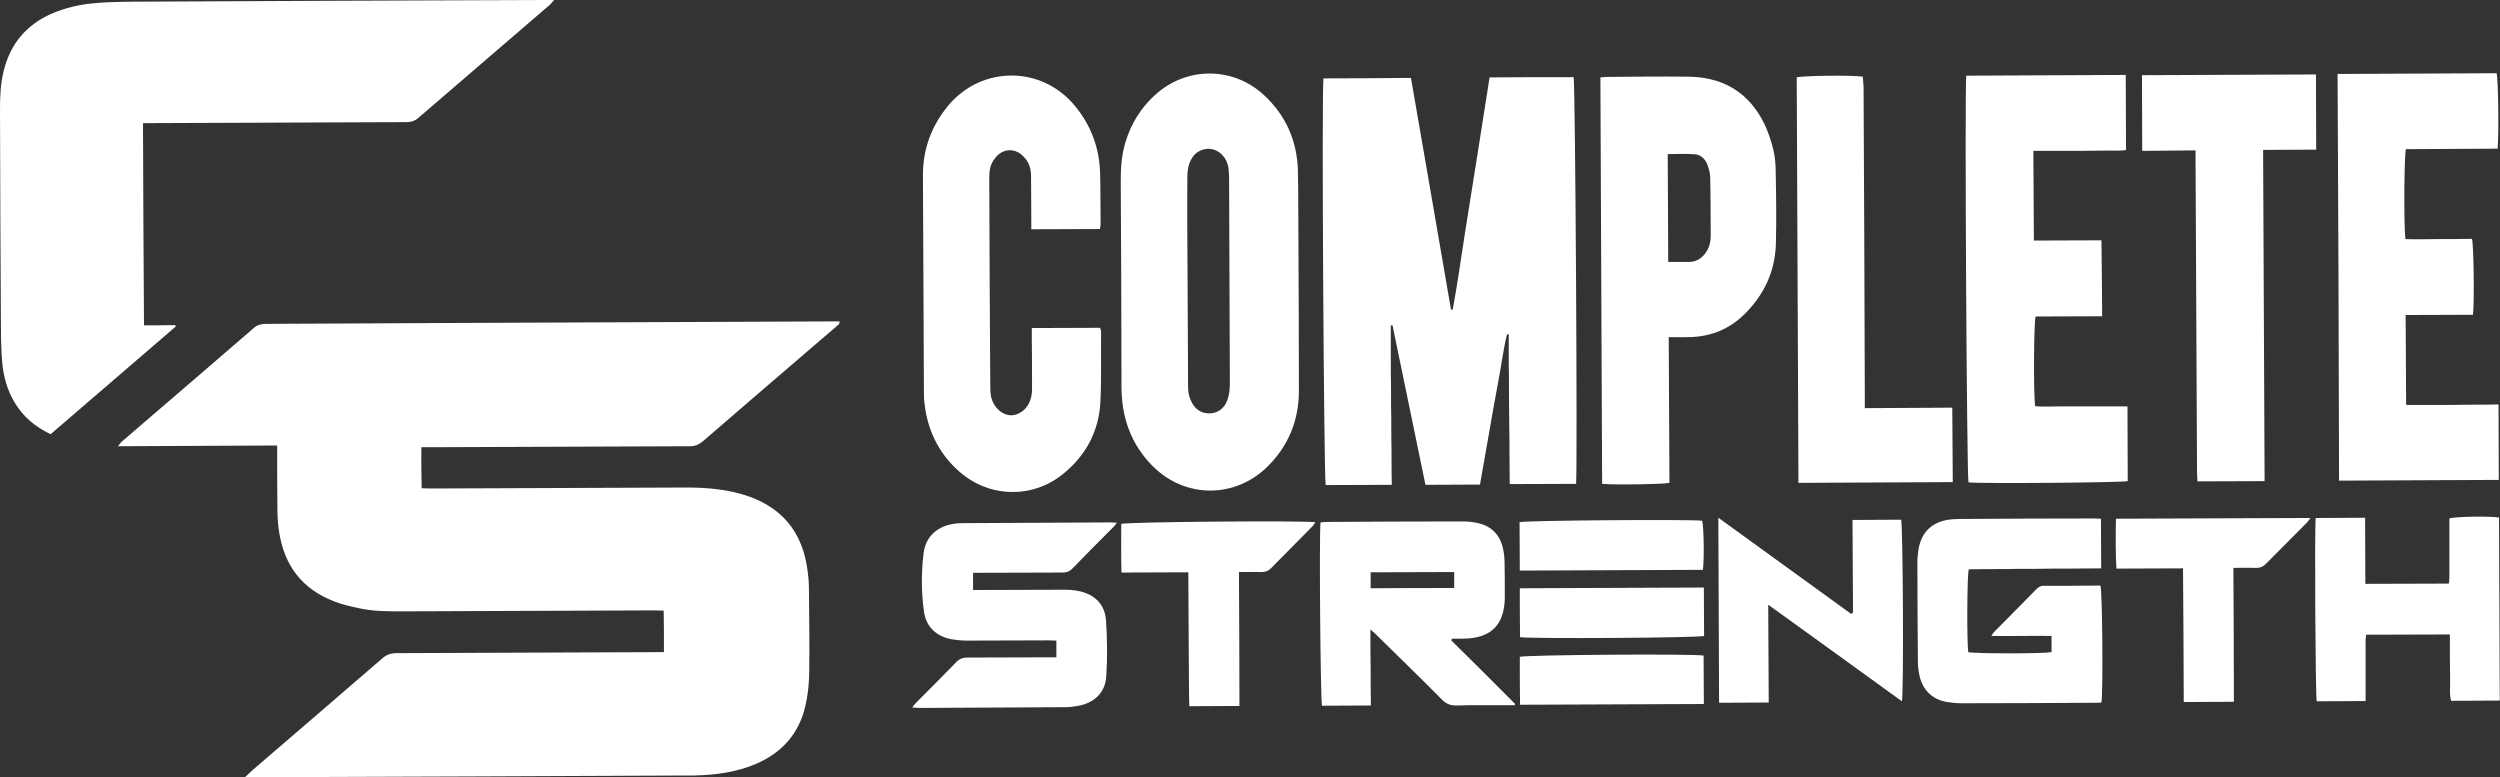 <svg xmlns="http://www.w3.org/2000/svg" xmlns:xlink="http://www.w3.org/1999/xlink" id="Layer_1" x="0px" y="0px" viewBox="0 0 1017.4 316.4" style="enable-background:new 0 0 1017.4 316.4;" xml:space="preserve"><rect x="0" y="0" width="1017.4" height="316.4" fill="#333333" stroke="none"/><style type="text/css">	.st0{fill:#FFFFFF;}</style><g>	<path class="st0" d="M341.6,131.8c-2.6,2.2-5.1,4.4-7.7,6.6c-16,13.8-32.1,27.5-48,41.3c-1.6,1.3-3.1,1.9-5.1,1.9  c-35,0.1-70,0.3-105.1,0.4c-1.3,0-2.5,0-4.2,0c-0.1,5.6,0,10.9,0.1,16.7c1.5,0,2.8,0.1,4.1,0.1c34.5-0.1,69-0.3,103.5-0.4  c7.8,0,15.5,0.6,23,2.8c15.8,4.7,24.5,15.1,26.5,31.4c0.3,2.2,0.5,4.4,0.5,6.7c0.1,11.8,0.3,23.6,0.1,35.3  c-0.1,4.3-0.6,8.7-1.6,12.9c-2.6,11.2-9.6,18.9-20.1,23.4c-8,3.4-16.5,4.5-25.2,4.7c-1.4,0-2.8,0-4.1,0  c-57.9,0.3-115.9,0.5-173.8,0.7c-1.3,0-2.6,0-4.7-0.1c1.4-1.3,2.2-2.1,3.1-2.9c17.5-15.1,35.1-30.1,52.6-45.3  c1.8-1.6,3.6-2.2,6-2.2c34.8-0.1,69.6-0.3,104.4-0.4c1.4,0,2.7,0,4.3,0c0-5.7,0-11-0.1-16.9c-1.3,0-2.6-0.1-3.9-0.1  c-34.2,0.1-68.3,0.3-102.5,0.4c-5.9,0-11.9,0-17.7-1.3c-3.4-0.7-6.8-1.5-10.1-2.8c-13-5-20.2-14.6-22.3-28.2  c-0.5-3.1-0.7-6.3-0.7-9.5c-0.1-7.3-0.1-14.6-0.1-22c0-1.1,0-2.3,0-3.7c-21.6,0.1-42.9,0.2-64.8,0.3c0.9-1,1.2-1.6,1.7-2  c17.9-15.4,35.9-30.8,53.8-46.3c1.4-1.2,2.9-1.4,4.7-1.5c28.2-0.1,56.5-0.3,84.7-0.4c48.5-0.2,97-0.4,145.5-0.6c1.1,0,2.3,0,3.4,0  C341.4,131.4,341.5,131.6,341.6,131.8"></path>	<path class="st0" d="M20.6,176.7c-6.3-3-11.2-7.1-14.7-13c-3-5-4.5-10.5-5-16.3c-0.3-3.4-0.4-6.8-0.5-10.2  C0.2,106.4,0.1,75.5,0,44.6c0-5.4,0.2-10.8,1.6-16.1c2.7-10.7,9.1-18.3,19.1-22.8c5.7-2.5,11.7-3.9,17.8-4.4  c4.2-0.4,8.5-0.5,12.7-0.6c56.7-0.3,113.3-0.5,170-0.7c1.2,0,2.5,0,4.3,0c-0.9,1-1.3,1.6-1.8,2c-17.9,15.4-35.7,30.7-53.6,46.1  c-1.5,1.3-3.1,1.6-4.9,1.6c-34.4,0.1-68.7,0.3-103.1,0.4c-1.2,0-2.5,0-3.9,0c0.1,27.6,0.2,54.8,0.4,82.3c4.3,0,8.5,0,12.7-0.1  c0.1,0.2,0.2,0.4,0.2,0.6C54.5,147.5,37.6,162.1,20.6,176.7"></path>	<path class="st0" d="M602.3,197.2c-7.6,0-14.7,0.1-22.2,0.1c-4.5-21.6-8.9-43.3-13.4-64.9c-0.2,0-0.5,0-0.7,0c0,4.3,0,8.5,0,12.8  c0,4.4,0,8.7,0.1,13.1c0,4.2,0,8.5,0.1,12.7c0,4.4,0,8.7,0.1,13.1c0,4.3,0,8.7,0.1,13.2c-9.2,0-18.1,0.1-26.9,0.1  c-0.7-2.1-1.7-160.6-0.9-165.5c11.7,0,23.4-0.1,35.6-0.2c5.4,31.3,10.9,62.8,16.3,94.3c0.2,0,0.5,0,0.7,0c1.9-10.4,3.4-20.9,5-31.3  c1.7-10.5,3.3-20.9,5-31.4c1.7-10.6,3.3-21.1,5-31.8c11.5-0.1,22.9-0.1,34.2-0.1c0.7,2.2,1.6,159.9,1,165.5c-8.8,0-17.6,0.1-27,0.1  c0-4-0.1-8-0.1-12c0-4.1,0-8.3-0.1-12.4l-0.1-12.1c0-4.1,0-8.3-0.1-12.4c0-4,0-8,0-12c-0.2,0-0.5-0.1-0.7-0.1  c-1.6,6.6-2.4,13.3-3.7,20c-1.3,6.9-2.5,13.8-3.7,20.7C604.7,183.5,603.5,190.3,602.3,197.2"></path>	<path class="st0" d="M456.3,114.7c-0.1-13.8-0.1-27.6-0.2-41.4c0-5.3,0.4-10.6,2-15.7c2.3-7.4,6.2-13.7,11.9-18.9  c12.9-11.8,32.1-11.7,44.7,0.3c8.8,8.3,13.2,18.6,13.5,30.6c0.2,8.9,0.1,17.8,0.2,26.7c0.1,20.9,0.2,41.8,0.2,62.7  c0,12-4.2,22.4-12.8,30.9c-13.2,13-33.4,13-46.6-0.1c-9-9-12.8-20-12.8-32.5c0-0.2,0-0.4,0-0.6  C456.4,142.7,456.3,128.7,456.3,114.7 M483.3,114.6c0.1,14,0.1,28,0.2,42c0,1.9,0.1,3.9,0.8,5.6c1.2,3.2,3.3,5.7,7.1,6  c3.7,0.3,6.9-1.7,8.2-5.7c0.7-2.1,0.9-4.4,0.9-6.6c-0.1-27.7-0.2-55.3-0.3-83c0-1.6-0.1-3.2-0.3-4.8c-0.9-5.2-5.5-8.5-10-7.3  c-3.2,0.8-5,3.1-6,6.1c-0.5,1.7-0.7,3.5-0.7,5.3C483.1,86.4,483.2,100.5,483.3,114.6"></path>	<path class="st0" d="M419.9,133.5c9.5,0,18.6-0.1,27.8-0.1c0.1,0.5,0.4,1,0.4,1.5c-0.1,9.7,0.2,19.3-0.3,29  c-0.7,11.8-6,21.6-15.2,29c-12.4,10.1-30,9.7-42.1-0.9c-8.8-7.7-13.4-17.6-14.4-29.2c-0.1-0.8-0.1-1.7-0.1-2.5  c-0.1-29.7-0.3-59.4-0.4-89.1c0-10.8,3.6-20.3,10.6-28.6c13.5-15.8,37.5-15.9,51,0.2c6.8,8.1,10.2,17.3,10.5,27.7  c0.2,7,0.1,14,0.2,21c0,0.5-0.2,1-0.3,1.7c-9.3,0-18.4,0.1-27.9,0.1c0-1.4,0-2.5,0-3.6c0-6-0.1-12.1-0.1-18.1  c0-3.4-1.1-6.2-3.7-8.5c-3-2.7-7.2-2.6-10,0.2c-1.9,1.9-3,4.1-3.2,6.8c-0.1,1.2-0.1,2.3-0.1,3.5c0.1,27.7,0.2,55.4,0.4,83.1  c0,1,0,1.9,0.1,2.9c0.1,0.8,0.1,1.7,0.4,2.5c1.1,3.9,4.4,6.8,7.8,6.9c3.4,0.1,6.9-2.5,8.1-6.5c0.5-1.5,0.6-3.1,0.6-4.7  c0-6.8,0-13.6-0.1-20.4C419.9,136.2,419.9,135,419.9,133.5"></path>	<path class="st0" d="M652,196.9c-0.2-55.2-0.5-110.2-0.7-165.4c1.1-0.1,2.1-0.2,3-0.2c10.8-0.1,21.6-0.2,32.5-0.1  c13.1,0.1,23.4,5.3,30,16.9c1.9,3.3,3.2,6.9,4.3,10.6c0.9,3,1.4,6.2,1.5,9.4c0.2,10.5,0.4,21,0.1,31.5  c-0.4,11.1-4.9,20.5-12.8,28.3c-6.2,6.1-13.7,9.1-22.3,9.3c-2.7,0.1-5.5,0-8.5,0c0.1,20,0.2,39.7,0.3,59.3  C676.7,197.1,657.7,197.4,652,196.9 M678.7,62.7c0.1,14.6,0.1,29.1,0.2,43.9c2.9,0,5.7,0,8.4,0c3.1,0,5.4-1.5,7.1-4.1  c1.3-2,1.8-4.2,1.8-6.6c-0.1-7.7,0-15.5-0.2-23.2c0-1.9-0.4-3.8-1.1-5.5c-0.8-2.3-2.6-4.2-5-4.4C686.3,62.5,682.6,62.7,678.7,62.7"></path>	<path class="st0" d="M951.3,30.1c21.7-0.1,43.2-0.2,64.7-0.3c0.7,2.2,1,25.5,0.4,30.7c-12.4,0.1-24.9,0.1-37.3,0.2  c-0.7,2.6-0.9,31.1-0.2,36.6c4.4,0.2,8.9,0,13.5,0c4.6,0,9.1,0,13.6-0.1c0.7,2.4,1,26.3,0.4,30.9c-9,0-18.1,0.1-27.4,0.1  c0.1,12.3,0.1,24.2,0.2,36.6c4.2,0,8.3,0,12.3,0c4.2,0,8.5,0,12.7-0.1c4.1,0,8.3,0,12.6-0.1c0,10.3,0.1,20.4,0.1,30.7  c-21.6,0.1-43.2,0.2-65,0.3C951.8,140.5,951.6,85.5,951.3,30.1"></path>	<path class="st0" d="M855.5,128.7c-9.2,0-18.2,0.1-27.1,0.1c-0.7,2.5-0.9,30.1-0.2,36.5c3.1,0.3,6.2,0.1,9.3,0.1c3.2,0,6.4,0,9.5,0  c3.1,0,6.2,0,9.2,0c3.2,0,6.3,0,9.6,0c0,10.4,0.1,20.4,0.1,30.4c-2.3,0.6-59.9,1.1-64.8,0.5c-0.7-2.3-1.6-161.5-0.9-165.5  c21.5-0.1,43.1-0.2,64.9-0.3c0,10.1,0.1,20.1,0.1,30.6c-3.1,0.4-6.2,0.1-9.4,0.2c-3.2,0.1-6.4,0-9.5,0.1c-3.1,0-6.2,0-9.2,0  c-3.2,0-6.3,0-9.6,0c0.1,12.3,0.1,24.2,0.2,36.5c9.2,0,18.3-0.1,27.5-0.1C855.4,108.2,855.4,118.3,855.5,128.7"></path>	<path class="st0" d="M871.8,61.4c0-10.5-0.1-20.5-0.1-30.8c23.6-0.1,47.1-0.2,70.8-0.3c0,10.2,0.1,20.2,0.1,30.6  c-7.1,0-14.2,0.1-21.6,0.1c0.2,45.1,0.4,89.8,0.6,134.8c-9.2,0-18.1,0.1-27.3,0.1c-0.1-1.3-0.2-2.6-0.2-3.9  c-0.2-35.6-0.3-71.3-0.5-107c0-6.7-0.1-13.4-0.1-20.1c0-1.1,0-2.3,0-3.7C886.2,61.3,879.2,61.3,871.8,61.4"></path>	<path class="st0" d="M758.9,166.1c12.1-0.1,23.6-0.1,35.6-0.2c0.1,10.3,0.1,20.2,0.2,30.3c-21.1,0.1-41.8,0.2-62.8,0.3  c-0.2-55-0.5-110-0.7-165c2.2-0.7,22.3-1,26.9-0.3c0.1,1.4,0.2,2.8,0.3,4.2c0.2,41.9,0.4,83.8,0.5,125.7  C758.9,162.6,758.9,164,758.9,166.1"></path>	<path class="st0" d="M616.4,287c-2.1,0-4.2,0-6.3,0c-5.7,0-11.5-0.1-17.2,0.1c-2.5,0.1-4.3-0.6-6.1-2.4  c-8.8-8.9-17.8-17.6-26.7-26.4c-0.6-0.6-1.2-1.1-2.4-2.1c0,5.7,0,10.7,0.1,15.8c0,5,0,9.9,0.1,15.1c-6.8,0-13.4,0.1-19.9,0.1  c-0.6-2.4-1.2-69.1-0.6-74.6c0.9-0.1,1.8-0.2,2.7-0.2c18.4-0.1,36.7-0.2,55.1-0.2c2.1,0,4.2,0.2,6.3,0.7c5.7,1.3,9,4.9,10.2,10.5  c0.4,1.9,0.6,3.8,0.6,5.7c0.1,4.7,0.1,9.3,0.1,14c-0.1,11.1-5.5,16.6-16.6,16.8c-1.7,0-3.3,0-4.9,0l-0.3,0.7  c8.7,8.6,17.4,17.2,26,25.9C616.6,286.6,616.5,286.8,616.4,287 M557.8,239.4c11.5-0.1,22.6-0.1,34-0.1c0-2.3,0-4.3,0-6.5  c-11.4,0-22.6,0.1-34,0.1C557.8,235,557.8,237,557.8,239.4"></path>	<path class="st0" d="M834.9,265.4c0-2.1,0-4.1,0-6.6c-8.1-0.1-16.1,0.1-24.5,0c0.5-0.8,0.8-1.3,1.2-1.7c5.7-5.7,11.4-11.5,17-17.2  c0.8-0.8,1.6-1.5,3-1.5c7.7,0,15.5,0,23.2-0.1c0.8,2.4,1.1,44,0.4,47.6c-1,0.1-2,0.1-3,0.1c-17.9,0.1-35.9,0.2-53.8,0.2  c-2,0-4-0.2-6-0.5c-6.1-1-10.1-5-11.3-11c-0.4-1.9-0.6-3.8-0.6-5.7c-0.1-13.5-0.2-27-0.2-40.4c0-1.6,0.2-3.2,0.4-4.7  c1.1-7.4,5.7-11.7,13.1-12.5c1.3-0.1,2.5-0.2,3.8-0.2c18.1-0.1,36.3-0.2,54.4-0.2c0.9,0,1.9,0.1,3,0.1c0,6.7,0.1,13.2,0.1,20.2  c-4.5,0-9,0.1-13.5,0.1c-4.5,0-8.9,0-13.4,0.1c-4.6,0-9.1,0-13.7,0.1c-4.4,0-8.9,0-13.3,0.1c-0.7,2.4-0.8,29.6-0.2,33.7  C803.2,266,830.2,266.1,834.9,265.4"></path>	<path class="st0" d="M371.2,287.9c0.8-1,1.3-1.6,1.9-2.2c5.4-5.4,10.8-10.8,16.1-16.3c1.3-1.3,2.7-1.8,4.5-1.8  c10.8,0,21.6-0.1,32.5-0.1c1.1,0,2.3,0,3.7,0c0-2.4,0-4.4,0-6.8c-1.1,0-2.2-0.1-3.3-0.1c-11,0-22.1,0.1-33.1,0.1c-2,0-4-0.2-6-0.5  c-6.4-1.1-10.7-5.1-11.5-11.5c-1.1-7.9-1.1-15.9-0.1-23.8c0.9-6.7,5.7-10.9,12.7-11.8c1.4-0.2,2.8-0.2,4.1-0.2  c19.6-0.1,39.2-0.2,58.9-0.3c0.8,0,1.7,0.1,2.9,0.1c-0.5,0.7-0.8,1.2-1.2,1.6c-5.7,5.7-11.4,11.4-17,17.2c-1.2,1.2-2.4,1.5-3.9,1.5  c-10.9,0-21.9,0.1-32.8,0.1c-1.1,0-2.3,0-3.6,0c0,2.4,0,4.5,0,7c1.3,0,2.5,0,3.6,0c11,0,22.1-0.1,33.1-0.1c2.2,0,4.5,0.1,6.6,0.6  c6.3,1.4,10.3,5.4,10.8,11.8c0.5,7.6,0.6,15.3,0.1,22.9c-0.4,6.7-5.1,10.9-11.7,12c-1.7,0.3-3.4,0.5-5.1,0.5  c-19.7,0.1-39.5,0.2-59.2,0.3C373.3,288.1,372.5,288,371.2,287.9"></path>	<path class="st0" d="M942.4,210.8c6.7,0,13.2-0.1,20.1-0.1c0,9.1,0.1,17.9,0.1,26.9c11.5,0,22.6-0.1,34-0.1  c0.4-2.9,0.1-5.9,0.2-8.8c0-3,0-5.9,0-8.9c0-3,0-5.9,0-8.8c2.3-0.8,16.1-1,20.2-0.4c0.1,24.7,0.2,49.5,0.3,74.5  c-6.6,0-13.1,0.1-19.8,0.1c-0.8-2.9-0.3-5.8-0.4-8.8c-0.1-3.1,0-6.2-0.1-9.2c0-2.9,0-5.9,0-9c-11.5,0-22.6,0.1-34.1,0.1  c-0.4,2.9-0.1,5.9-0.2,8.8c0,3.1,0,6.2,0,9.2c0,2.9,0,5.9,0,9c-6.9,0-13.4,0.1-19.9,0.1C942.3,283,941.9,215.2,942.4,210.8"></path>	<path class="st0" d="M754.1,249.3c-0.1-12.5-0.1-25-0.2-37.7c6.7,0,13.3-0.1,19.8-0.1c0.7,2.3,1.1,70.1,0.3,73.9  c-18-13-35.9-26-54.4-39.3c0.1,13.7,0.1,26.7,0.2,39.8c-6.9,0-13.4,0.1-20.2,0.1c-0.1-24.9-0.2-49.8-0.3-75.3  c18.3,13.2,36.2,26.2,54,39.1C753.6,249.7,753.8,249.5,754.1,249.3"></path>	<path class="st0" d="M908.9,231.1c0.1,18.4,0.2,36.4,0.2,54.5c-6.9,0-13.4,0.1-20.4,0.1c-0.1-18.1-0.1-36.1-0.3-54.4  c-9.1,0-18,0.1-27.1,0.1c-0.4-6.9-0.3-13.5-0.2-20.3c26.4-0.1,52.6-0.2,79.2-0.3c-0.7,0.8-1,1.4-1.5,1.9  c-5.5,5.6-11.1,11.1-16.6,16.7c-1.2,1.2-2.5,1.8-4.2,1.7C915.3,231,912.4,231.1,908.9,231.1"></path>	<path class="st0" d="M483.6,232.9c-9.3,0-18.1,0.1-27.2,0.1c-0.2-6.8-0.1-13.3-0.1-19.8c2.5-0.8,71.1-1.4,79-0.7  c-0.5,0.7-0.8,1.3-1.2,1.7c-5.6,5.7-11.2,11.3-16.8,17c-1.2,1.2-2.3,1.6-3.9,1.6c-2.9-0.1-5.9,0-9.2,0c0.1,18.3,0.2,36.3,0.2,54.5  c-6.9,0-13.4,0.1-20.4,0.1c-0.2-6.1-0.1-12.1-0.2-18.1c0-5.9-0.1-11.9-0.1-17.8C483.7,245.5,483.6,239.4,483.6,232.9"></path>	<path class="st0" d="M693.3,266.8c0,6.5,0.1,13,0.1,19.7c-24.9,0.1-49.6,0.2-74.8,0.3c-0.1-6.6-0.1-13.1-0.1-19.5  C620.8,266.5,689.5,266,693.3,266.8"></path>	<path class="st0" d="M618.5,239.4c25-0.1,49.7-0.2,74.9-0.3c0,6.6,0.1,13.2,0.1,19.7c-2.3,0.8-70.7,1.2-74.9,0.5  C618.5,252.8,618.5,246.3,618.5,239.4"></path>	<path class="st0" d="M693,231.9c-24.9,0.1-49.6,0.2-74.5,0.3c0-6.7-0.1-13.2-0.1-19.7c2.3-0.7,67.8-1.2,74.3-0.6  C693.4,214,693.6,227.9,693,231.9"></path></g></svg>